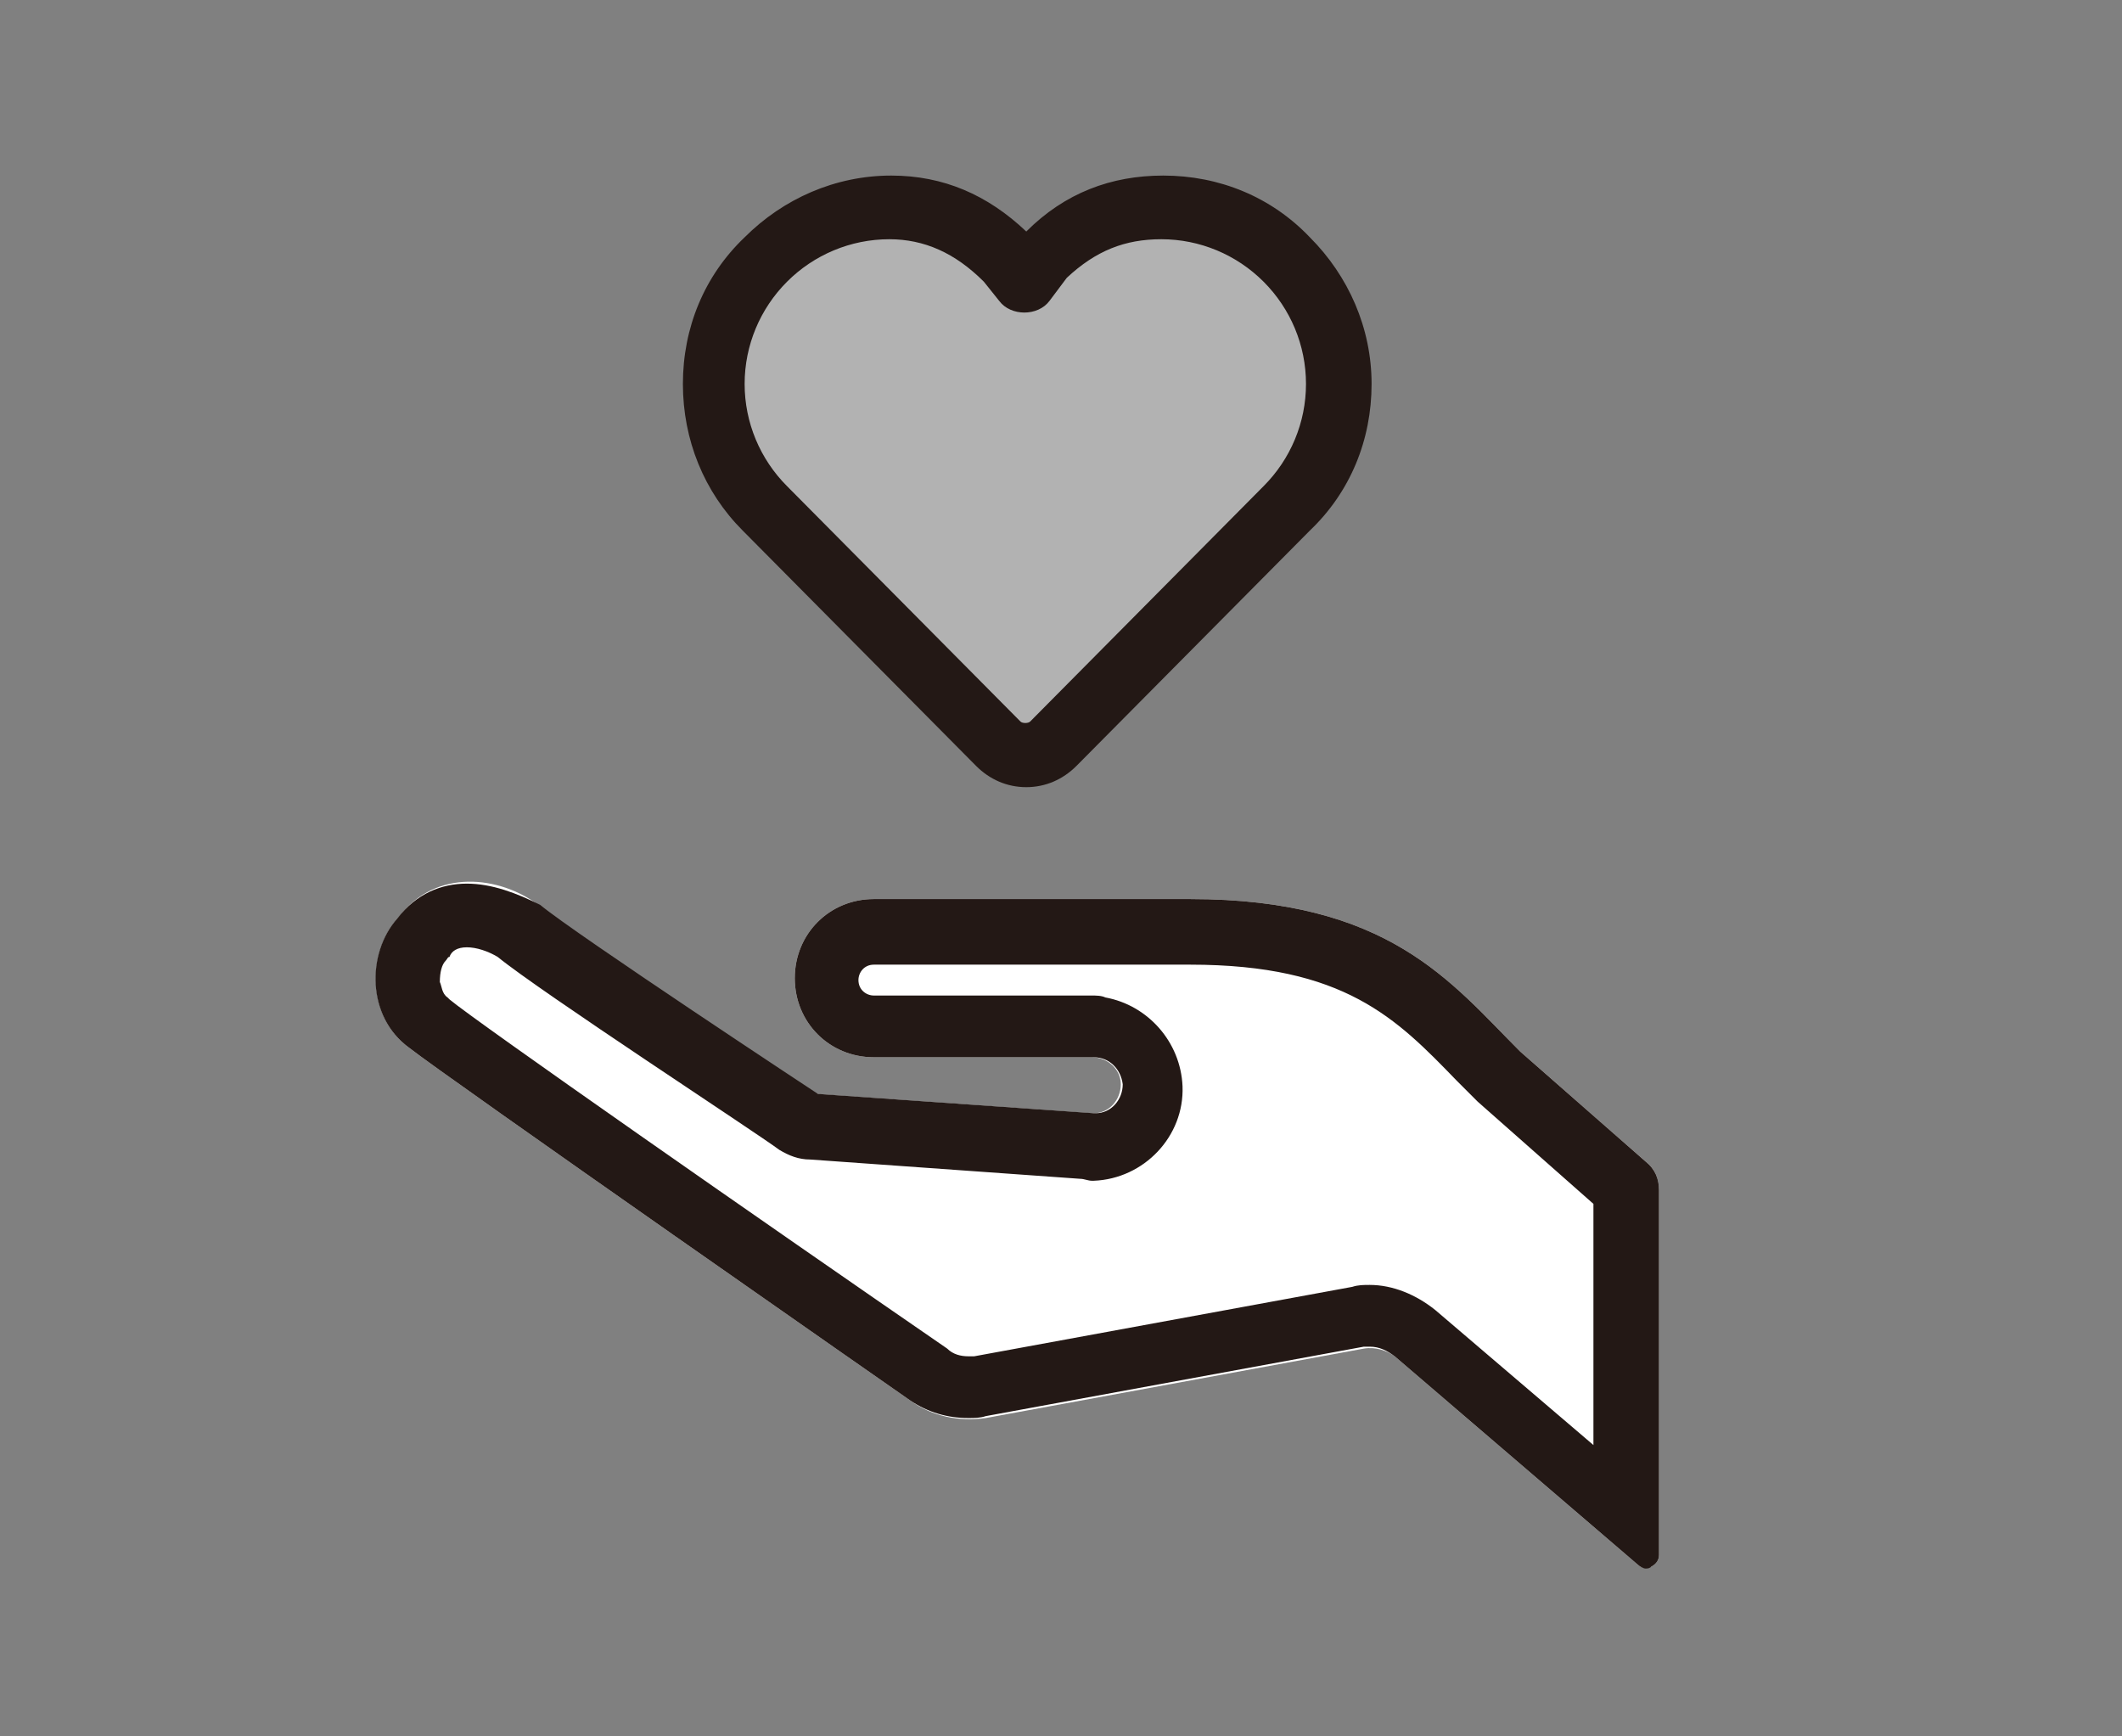 <?xml version="1.0" encoding="utf-8"?>
<!-- Generator: Adobe Illustrator 26.5.3, SVG Export Plug-In . SVG Version: 6.00 Build 0)  -->
<svg version="1.1" id="レイヤー_3" xmlns="http://www.w3.org/2000/svg" xmlns:xlink="http://www.w3.org/1999/xlink" x="0px"
	 y="0px" viewBox="0 0 110 90" style="enable-background:new 0 0 110 90;" xml:space="preserve">
<rect x="0" y="0" width="110" height="90" fill="#808080" stroke="none"/>
<style type="text/css">
	.st0{fill-rule:evenodd;clip-rule:evenodd;fill:#B2B2B2;}
	.st1{fill:#231815;}
	.st2{fill:#FFFFFF;}
</style>
<g>
	<g>
		<path class="st0" d="M60.3,10.8c-2.4,0-4.4,0.9-6.1,2.6l0,0l0,0l-1,1.2l-1-1.2l0,0l0,0c-1.7-1.7-3.7-2.7-6.1-2.7
			c-2.4,0-4.7,0.9-6.4,2.7c-1.7,1.7-2.7,4-2.7,6.4s0.9,4.7,2.7,6.4l12.1,12.2c0.4,0.4,0.9,0.6,1.4,0.6s1.1-0.2,1.4-0.6l12.1-12.2
			c1.7-1.7,2.7-4,2.7-6.4s-1-4.7-2.7-6.4C65,11.7,62.7,10.8,60.3,10.8"/>
		<path class="st1" d="M53.2,40.8c-1,0-1.9-0.4-2.6-1.1L38.5,27.5c-2-2-3.1-4.7-3.1-7.6s1.1-5.6,3.2-7.6c2-2,4.7-3.2,7.6-3.2
			c2.7,0,5,1,7,2.9c2-2,4.4-2.9,7.1-2.9c2.9,0,5.6,1.1,7.6,3.2c2,2,3.2,4.7,3.2,7.6s-1.1,5.6-3.2,7.6L55.8,39.7
			C55.1,40.4,54.2,40.8,53.2,40.8z M46.1,12.4c-2,0-3.9,0.8-5.3,2.2c-1.4,1.4-2.2,3.3-2.2,5.3s0.8,3.9,2.2,5.3l12.1,12.2
			c0.1,0.1,0.4,0.1,0.5,0l12.1-12.2c1.4-1.4,2.2-3.3,2.2-5.3s-0.8-3.9-2.2-5.3c-1.4-1.4-3.3-2.2-5.3-2.2c-1.9,0-3.4,0.6-4.9,2
			l-0.9,1.2c-0.3,0.4-0.8,0.6-1.3,0.6s-1-0.2-1.3-0.6l-0.8-1C49.5,13.1,47.9,12.4,46.1,12.4z"/>
	</g>
	<g>
		<path class="st2" d="M21.2,54.3c1.9,1.5,26,18.3,26,18.3c1.1,0.8,2.5,1.1,3.9,0.9l19.6-3.6c0.6-0.1,1.2,0.1,1.6,0.4l12.6,10.8
			c0.2,0.2,0.5,0.2,0.7,0.1s0.4-0.3,0.4-0.6V61.7c0-0.6-0.2-1.1-0.7-1.5l-6.5-5.7c-3.6-3.6-6.8-7.9-17.1-7.9s-14.4,0-16.4,0
			c-2.3,0-4.1,1.8-4.1,4.1s1.8,4.1,4.1,4.1c0,0,8.5,0,11.3,0l0,0c0.8,0,1.5,0.6,1.5,1.4c0,0.8-0.6,1.5-1.4,1.5h-0.1l-14.3-1
			c0,0-12.6-8.3-14.4-9.8c-2-1.5-5.3-1.9-7.2,0.6C19,49.3,19,52.7,21.2,54.3z"/>
		<path class="st1" d="M24.2,49.1c0.5,0,1.1,0.2,1.6,0.5c2.2,1.8,13.4,9.1,14.6,10c0.5,0.3,1,0.5,1.6,0.5l14,1
			c0.2,0,0.4,0.1,0.6,0.1h0.1c2.6-0.1,4.7-2.3,4.6-4.9c-0.1-2.3-1.8-4.2-4-4.6c-0.2-0.1-0.5-0.1-0.7-0.1H45.3
			c-0.4,0-0.8-0.3-0.8-0.8c0-0.4,0.3-0.8,0.8-0.8h16.4c8,0,10.7,2.8,13.8,6c0.3,0.3,0.6,0.6,0.9,0.9c0.1,0.1,0.1,0.1,0.2,0.2l6,5.3
			v12.5l-8.2-7c-1-0.8-2.2-1.3-3.4-1.3c-0.3,0-0.6,0-0.9,0.1l-19.6,3.6c-0.1,0-0.2,0-0.3,0c-0.4,0-0.8-0.1-1.1-0.4
			c-9.3-6.4-24.5-17-25.8-18.1l-0.1-0.1c-0.3-0.2-0.3-0.6-0.4-0.8c0-0.5,0.1-0.9,0.3-1.1c0.1-0.1,0.1-0.2,0.2-0.2
			C23.4,49.3,23.7,49.1,24.2,49.1 M24.2,45.8c-1.3,0-2.6,0.5-3.6,1.8c-1.6,1.8-1.6,5.1,0.6,6.7c1.9,1.5,26,18.3,26,18.3
			c0.9,0.6,1.9,0.9,3,0.9c0.3,0,0.6,0,0.9-0.1l19.6-3.6c0.1,0,0.2,0,0.3,0c0.5,0,0.9,0.2,1.3,0.5l12.6,10.8c0.1,0.1,0.3,0.2,0.4,0.2
			s0.2,0,0.3-0.1c0.2-0.1,0.4-0.3,0.4-0.6V61.7c0-0.6-0.2-1.1-0.7-1.5l-6.5-5.7c-3.6-3.6-6.8-7.9-17.1-7.9s-14.4,0-16.4,0
			c-2.3,0-4.1,1.8-4.1,4.1s1.8,4.1,4.1,4.1c0,0,8.5,0,11.3,0l0,0c0,0,0,0,0.1,0c0.8,0,1.4,0.6,1.5,1.4c0,0.8-0.6,1.5-1.4,1.5h-0.1
			l-14.3-1c0,0-12.6-8.3-14.4-9.8C26.8,46.3,25.5,45.8,24.2,45.8L24.2,45.8z"/>
	</g>
</g>
</svg>

